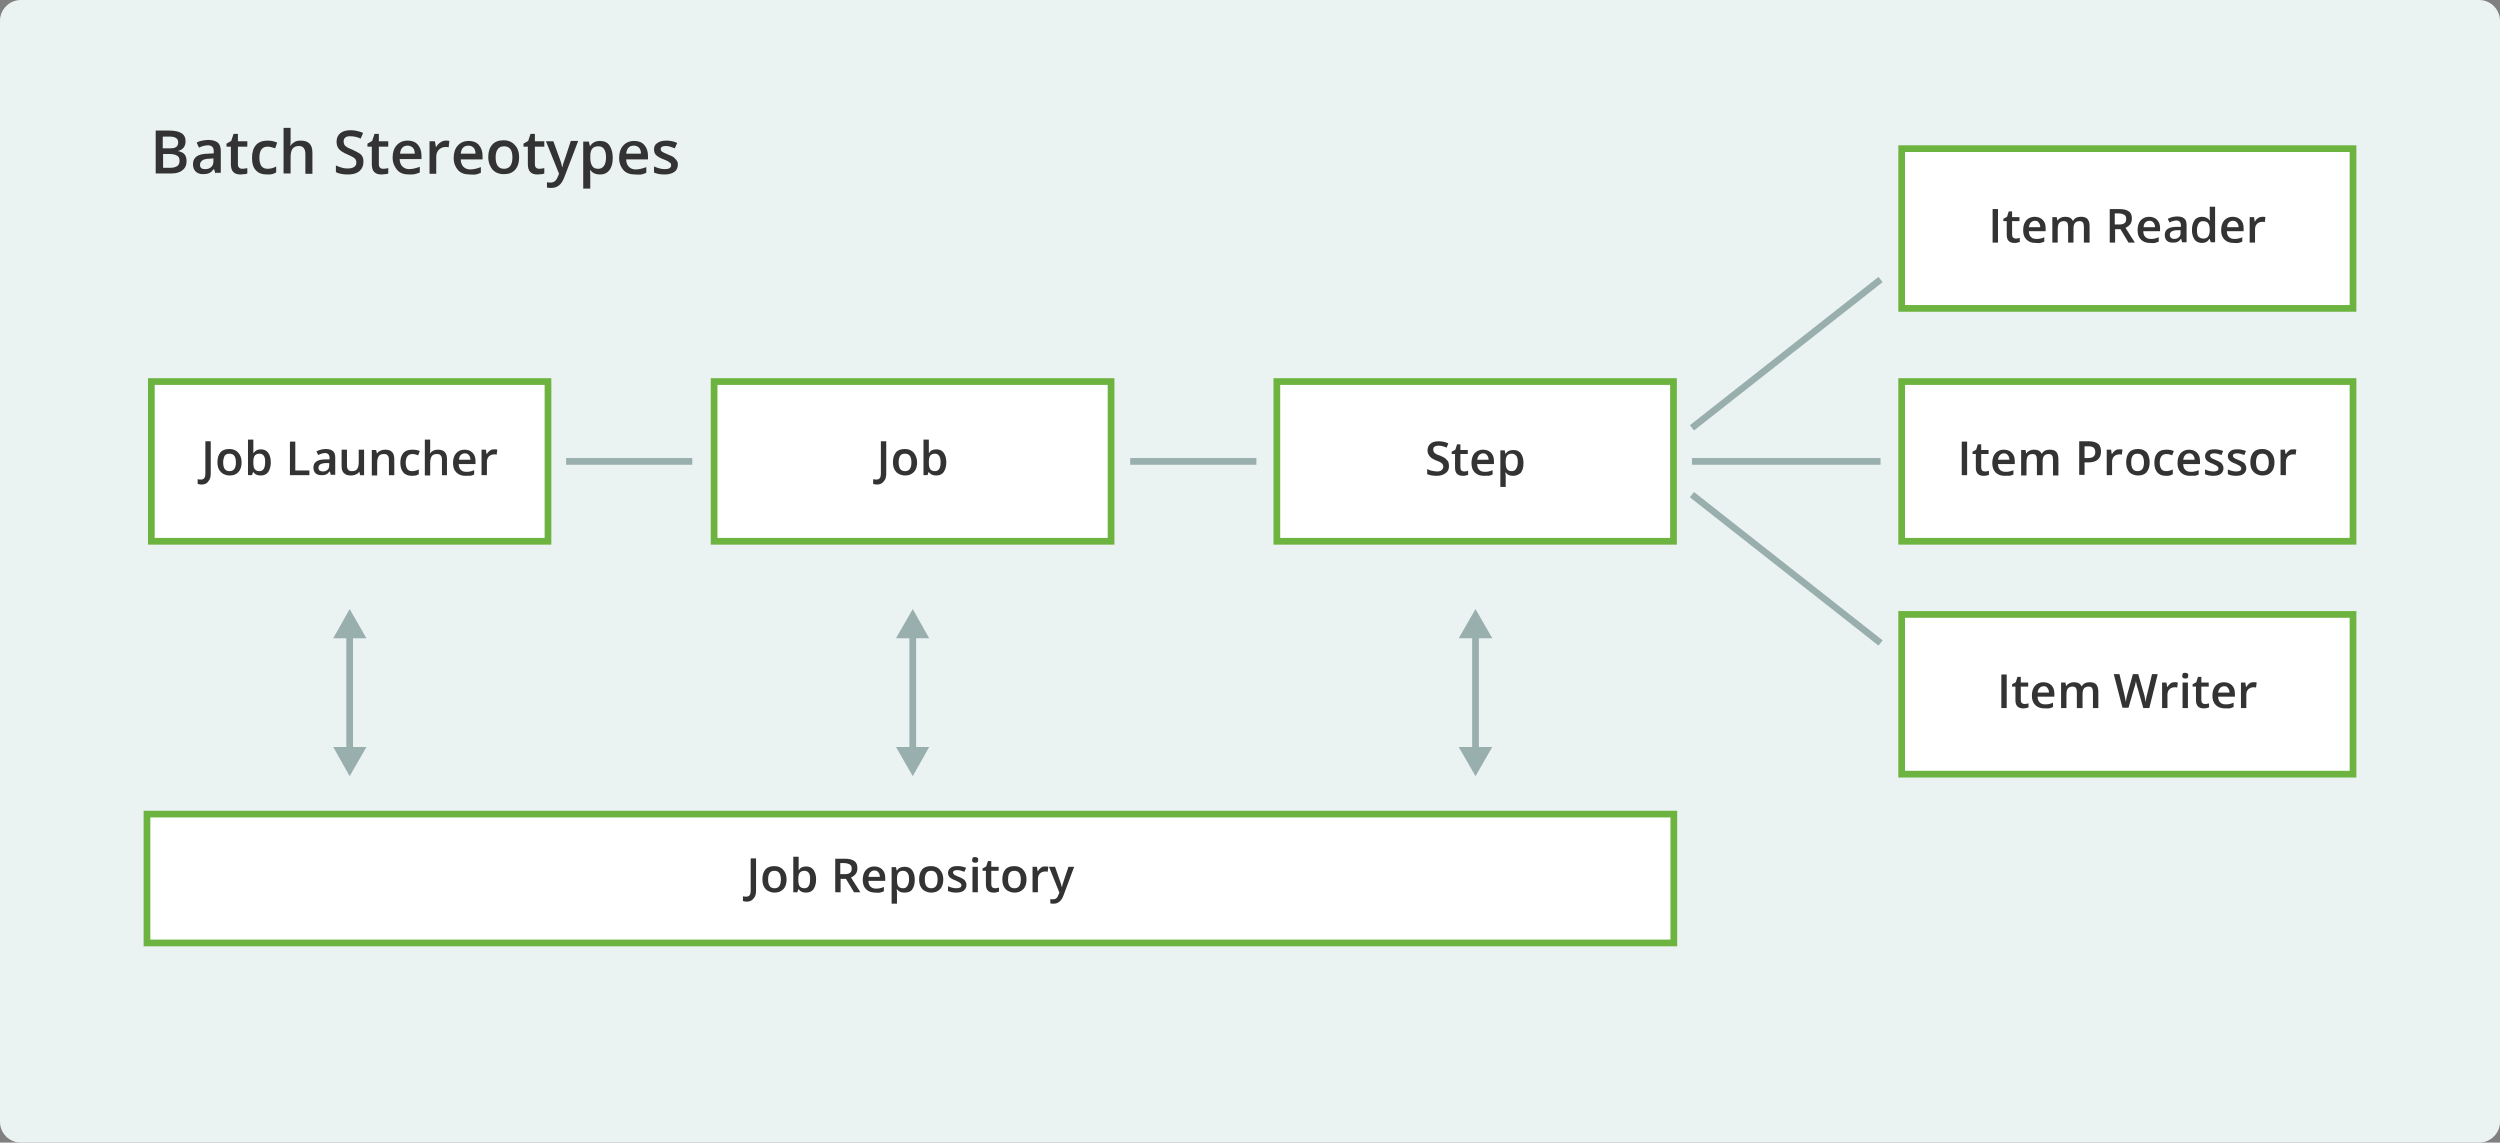 <?xml version="1.0" encoding="utf-8"?>
<!-- Generator: Adobe Illustrator 24.0.1, SVG Export Plug-In . SVG Version: 6.00 Build 0)  -->
<svg version="1.1" id="Layer_1" xmlns="http://www.w3.org/2000/svg" xmlns:xlink="http://www.w3.org/1999/xlink" x="0px" y="0px"
	 viewBox="0 0 745 340.5" style="enable-background:new 0 0 745 340.5;" xml:space="preserve">
<rect x="0" y="0" width="745" height="340.5" fill="#808080" stroke="none"/>
<style type="text/css">
	.st0{fill:#EBF2F2;}
	.st1{fill:#FFFFFF;stroke:#6DB33F;stroke-width:2;stroke-miterlimit:10;}
	.st2{enable-background:new    ;}
	.st3{fill:#333333;}
	.st4{fill:none;stroke:#98AFAE;stroke-width:2;stroke-miterlimit:10;}
	.st5{fill:#98AFAE;}
</style>
<title>diagram-batch</title>
<path class="st0" d="M6.2,0h732.6c3.4,0,6.2,2.8,6.2,6.2v328.1c0,3.4-2.8,6.2-6.2,6.2H6.2c-3.4,0-6.2-2.8-6.2-6.2V6.2
	C0,2.8,2.8,0,6.2,0z"/>
<rect x="43.8" y="242.6" class="st1" width="455" height="38.4"/>
<rect x="45.1" y="113.7" class="st1" width="118.2" height="47.6"/>
<g class="st2">
	<path class="st3" d="M60,144.4c-0.4,0-0.8-0.1-1.1-0.2v-1.4c0.4,0.1,0.7,0.1,1,0.1c0.9,0,1.3-0.6,1.3-1.7v-9.7h1.6v9.6
		c0,1-0.2,1.8-0.7,2.3C61.7,144.1,61,144.4,60,144.4z"/>
	<path class="st3" d="M72,137.8c0,1.2-0.3,2.2-1,2.9c-0.6,0.7-1.5,1-2.6,1c-0.7,0-1.3-0.2-1.9-0.5c-0.5-0.3-1-0.8-1.3-1.4
		c-0.3-0.6-0.4-1.3-0.4-2.1c0-1.2,0.3-2.2,0.9-2.9s1.5-1,2.7-1c1.1,0,2,0.4,2.6,1.1C71.7,135.7,72,136.6,72,137.8z M66.5,137.8
		c0,1.7,0.6,2.6,1.9,2.6c1.3,0,1.9-0.9,1.9-2.6c0-1.7-0.6-2.6-1.9-2.6c-0.7,0-1.2,0.2-1.5,0.7C66.7,136.4,66.5,137,66.5,137.8z"/>
	<path class="st3" d="M77.7,133.9c0.9,0,1.7,0.3,2.2,1s0.8,1.6,0.8,2.9c0,1.2-0.3,2.2-0.8,2.9c-0.5,0.7-1.3,1-2.2,1
		c-1,0-1.7-0.3-2.2-1h-0.1l-0.3,0.9h-1.2V131h1.6v2.5c0,0.2,0,0.5,0,0.8c0,0.4,0,0.6,0,0.7h0.1C76,134.3,76.7,133.9,77.7,133.9z
		 M77.3,135.2c-0.6,0-1.1,0.2-1.4,0.6c-0.3,0.4-0.4,1-0.4,1.9v0.1c0,0.9,0.1,1.6,0.4,2c0.3,0.4,0.8,0.6,1.4,0.6c0.6,0,1-0.2,1.3-0.7
		s0.4-1.1,0.4-2C79.1,136.1,78.5,135.2,77.3,135.2z"/>
	<path class="st3" d="M86.4,141.6v-10H88v8.6h4.2v1.4H86.4z"/>
	<path class="st3" d="M98.6,141.6l-0.3-1.1h-0.1c-0.4,0.5-0.7,0.8-1.1,0.9c-0.4,0.2-0.8,0.2-1.4,0.2c-0.7,0-1.3-0.2-1.7-0.6
		s-0.6-1-0.6-1.7c0-0.8,0.3-1.4,0.9-1.8c0.6-0.4,1.5-0.6,2.6-0.6l1.3,0v-0.4c0-0.5-0.1-0.8-0.3-1.1c-0.2-0.2-0.6-0.4-1-0.4
		c-0.4,0-0.8,0.1-1.1,0.2s-0.7,0.2-1,0.4l-0.5-1.1c0.4-0.2,0.9-0.4,1.3-0.5c0.5-0.1,0.9-0.2,1.4-0.2c1,0,1.7,0.2,2.2,0.6
		c0.5,0.4,0.7,1.1,0.7,2v5.1H98.6z M96.2,140.5c0.6,0,1.1-0.2,1.4-0.5c0.4-0.3,0.5-0.8,0.5-1.4V138l-1,0c-0.8,0-1.3,0.2-1.7,0.4
		c-0.3,0.2-0.5,0.6-0.5,1c0,0.3,0.1,0.6,0.3,0.8C95.5,140.4,95.8,140.5,96.2,140.5z"/>
	<path class="st3" d="M107.3,141.6l-0.2-1H107c-0.2,0.4-0.5,0.6-1,0.8c-0.4,0.2-0.9,0.3-1.4,0.3c-0.9,0-1.6-0.2-2.1-0.7
		s-0.7-1.1-0.7-2.1v-4.9h1.6v4.7c0,0.6,0.1,1,0.4,1.3c0.2,0.3,0.6,0.4,1.1,0.4c0.7,0,1.2-0.2,1.5-0.6c0.3-0.4,0.5-1.1,0.5-2v-3.8
		h1.6v7.6H107.3z"/>
	<path class="st3" d="M117.5,141.6h-1.6V137c0-0.6-0.1-1-0.4-1.3c-0.2-0.3-0.6-0.4-1.1-0.4c-0.7,0-1.2,0.2-1.5,0.6s-0.5,1.1-0.5,2
		v3.8h-1.6v-7.6h1.3l0.2,1h0.1c0.2-0.4,0.6-0.6,1-0.8c0.4-0.2,0.9-0.3,1.4-0.3c1.8,0,2.7,0.9,2.7,2.8V141.6z"/>
	<path class="st3" d="M122.8,141.8c-1.1,0-2-0.3-2.6-1c-0.6-0.7-0.9-1.6-0.9-2.9c0-1.3,0.3-2.2,0.9-2.9s1.5-1,2.7-1
		c0.8,0,1.5,0.1,2.2,0.4l-0.5,1.3c-0.7-0.3-1.2-0.4-1.7-0.4c-1.3,0-2,0.9-2,2.6c0,0.8,0.2,1.5,0.5,1.9c0.3,0.4,0.8,0.6,1.4,0.6
		c0.7,0,1.4-0.2,2-0.5v1.4c-0.3,0.2-0.6,0.3-0.9,0.4C123.6,141.7,123.2,141.8,122.8,141.8z"/>
	<path class="st3" d="M133.3,141.6h-1.6V137c0-0.6-0.1-1-0.4-1.3c-0.2-0.3-0.6-0.4-1.1-0.4c-0.7,0-1.2,0.2-1.5,0.6
		c-0.3,0.4-0.5,1.1-0.5,2v3.8h-1.6V131h1.6v2.7c0,0.4,0,0.9-0.1,1.4h0.1c0.2-0.4,0.5-0.6,0.9-0.8s0.8-0.3,1.4-0.3
		c1.8,0,2.7,0.9,2.7,2.8V141.6z"/>
	<path class="st3" d="M138.8,141.8c-1.2,0-2.1-0.3-2.8-1c-0.7-0.7-1-1.6-1-2.8c0-1.2,0.3-2.2,0.9-2.9s1.5-1.1,2.5-1.1
		c1,0,1.8,0.3,2.4,0.9c0.6,0.6,0.9,1.4,0.9,2.5v0.9h-5c0,0.7,0.2,1.3,0.6,1.7c0.4,0.4,0.9,0.6,1.6,0.6c0.4,0,0.9,0,1.2-0.1
		c0.4-0.1,0.8-0.2,1.2-0.4v1.3c-0.4,0.2-0.8,0.3-1.2,0.4C139.8,141.7,139.4,141.8,138.8,141.8z M138.5,135.1c-0.5,0-0.9,0.2-1.2,0.5
		s-0.5,0.8-0.5,1.4h3.4c0-0.6-0.2-1.1-0.5-1.4C139.5,135.3,139.1,135.1,138.5,135.1z"/>
	<path class="st3" d="M147.4,133.9c0.3,0,0.6,0,0.8,0.1l-0.2,1.5c-0.2-0.1-0.5-0.1-0.7-0.1c-0.6,0-1.2,0.2-1.6,0.6
		c-0.4,0.4-0.6,1-0.6,1.6v4h-1.6v-7.6h1.3l0.2,1.3h0.1c0.2-0.5,0.6-0.8,1-1.1S147,133.9,147.4,133.9z"/>
</g>
<g class="st2">
	<path class="st3" d="M46.5,38.9h3.8c1.8,0,3,0.3,3.8,0.8s1.2,1.3,1.2,2.4c0,0.8-0.2,1.4-0.6,1.9S53.8,44.8,53,45V45
		c0.9,0.2,1.6,0.5,2,1c0.4,0.5,0.6,1.2,0.6,2c0,1.2-0.4,2.1-1.2,2.7c-0.8,0.7-1.9,1-3.4,1h-4.6V38.9z M48.6,44.2h2
		c0.9,0,1.5-0.1,1.9-0.4c0.4-0.3,0.6-0.8,0.6-1.4c0-0.6-0.2-1-0.7-1.3s-1.1-0.4-2.1-0.4h-1.8V44.2z M48.6,45.9V50h2.2
		c0.9,0,1.5-0.2,2-0.5s0.7-0.9,0.7-1.6c0-0.7-0.2-1.2-0.7-1.5s-1.2-0.5-2.1-0.5H48.6z"/>
	<path class="st3" d="M64.2,51.8l-0.4-1.4h-0.1c-0.5,0.6-0.9,1-1.4,1.2c-0.5,0.2-1.1,0.3-1.8,0.3c-1,0-1.7-0.3-2.2-0.8
		s-0.8-1.2-0.8-2.2c0-1,0.4-1.8,1.1-2.3s1.9-0.8,3.4-0.8l1.7-0.1v-0.5c0-0.6-0.1-1.1-0.4-1.4c-0.3-0.3-0.7-0.5-1.3-0.5
		c-0.5,0-1,0.1-1.4,0.2s-0.9,0.3-1.3,0.5l-0.7-1.5c0.5-0.3,1.1-0.5,1.7-0.6c0.6-0.1,1.2-0.2,1.8-0.2c1.2,0,2.2,0.3,2.8,0.8
		s0.9,1.4,0.9,2.5v6.5H64.2z M61.1,50.4c0.8,0,1.4-0.2,1.8-0.6c0.5-0.4,0.7-1,0.7-1.8v-0.8l-1.2,0.1c-1,0-1.7,0.2-2.1,0.5
		c-0.4,0.3-0.7,0.7-0.7,1.3c0,0.4,0.1,0.8,0.4,1C60.2,50.3,60.6,50.4,61.1,50.4z"/>
	<path class="st3" d="M72.2,50.3c0.5,0,1-0.1,1.5-0.2v1.6c-0.2,0.1-0.5,0.2-0.9,0.2S72.1,52,71.7,52c-2,0-2.9-1-2.9-3.1v-5.2h-1.3
		v-0.9l1.4-0.8l0.7-2.1h1.3v2.2h2.8v1.6h-2.8v5.2c0,0.5,0.1,0.9,0.4,1.1C71.5,50.2,71.8,50.3,72.2,50.3z"/>
	<path class="st3" d="M79.6,52c-1.5,0-2.6-0.4-3.4-1.3s-1.1-2.1-1.1-3.7c0-1.6,0.4-2.9,1.2-3.8s2-1.3,3.5-1.3c1,0,1.9,0.2,2.8,0.6
		l-0.6,1.7c-0.9-0.3-1.6-0.5-2.2-0.5c-1.7,0-2.5,1.1-2.5,3.3c0,1.1,0.2,1.9,0.6,2.5c0.4,0.5,1,0.8,1.8,0.8c0.9,0,1.8-0.2,2.6-0.7
		v1.8c-0.4,0.2-0.8,0.4-1.2,0.5S80.2,52,79.6,52z"/>
	<path class="st3" d="M93.1,51.8H91v-6c0-0.8-0.2-1.3-0.5-1.7s-0.8-0.6-1.4-0.6c-0.9,0-1.5,0.3-1.9,0.8c-0.4,0.5-0.6,1.4-0.6,2.6
		v4.8h-2.1V38.1h2.1v3.5c0,0.6,0,1.2-0.1,1.8h0.1c0.3-0.5,0.7-0.8,1.2-1.1s1.1-0.4,1.8-0.4c2.4,0,3.5,1.2,3.5,3.6V51.8z"/>
	<path class="st3" d="M108.3,48.3c0,1.1-0.4,2-1.2,2.7s-2,1-3.4,1s-2.6-0.2-3.6-0.7v-2c0.6,0.3,1.2,0.5,1.9,0.7s1.3,0.2,1.8,0.2
		c0.8,0,1.4-0.2,1.8-0.5s0.6-0.7,0.6-1.3c0-0.5-0.2-0.9-0.5-1.2s-1.1-0.7-2.2-1.2c-1.2-0.5-2-1-2.5-1.6s-0.7-1.3-0.7-2.2
		c0-1.1,0.4-1.9,1.1-2.5s1.8-0.9,3.1-0.9c1.2,0,2.5,0.3,3.7,0.8l-0.7,1.7c-1.1-0.5-2.2-0.7-3.1-0.7c-0.7,0-1.2,0.1-1.5,0.4
		c-0.4,0.3-0.5,0.7-0.5,1.2c0,0.3,0.1,0.6,0.2,0.9c0.1,0.2,0.4,0.5,0.7,0.7s0.9,0.5,1.7,0.8c0.9,0.4,1.6,0.8,2.1,1.1s0.8,0.7,1,1.2
		S108.3,47.7,108.3,48.3z"/>
	<path class="st3" d="M114.2,50.3c0.5,0,1-0.1,1.5-0.2v1.6c-0.2,0.1-0.5,0.2-0.9,0.2s-0.7,0.1-1.1,0.1c-2,0-2.9-1-2.9-3.1v-5.2h-1.3
		v-0.9l1.4-0.8l0.7-2.1h1.3v2.2h2.8v1.6h-2.8v5.2c0,0.5,0.1,0.9,0.4,1.1C113.4,50.2,113.8,50.3,114.2,50.3z"/>
	<path class="st3" d="M121.9,52c-1.5,0-2.7-0.4-3.5-1.3S117,48.5,117,47c0-1.6,0.4-2.8,1.2-3.7s1.9-1.4,3.3-1.4c1.3,0,2.3,0.4,3,1.2
		s1.1,1.9,1.1,3.2v1.1h-6.5c0,0.9,0.3,1.7,0.8,2.2s1.2,0.8,2,0.8c0.6,0,1.1-0.1,1.6-0.2s1-0.3,1.6-0.5v1.7c-0.5,0.2-1,0.4-1.5,0.5
		S122.5,52,121.9,52z M121.5,43.4c-0.7,0-1.2,0.2-1.6,0.6s-0.6,1-0.7,1.8h4.4c0-0.8-0.2-1.4-0.6-1.8
		C122.7,43.7,122.1,43.4,121.5,43.4z"/>
	<path class="st3" d="M132.9,41.9c0.4,0,0.8,0,1,0.1l-0.2,1.9c-0.3-0.1-0.6-0.1-0.9-0.1c-0.8,0-1.5,0.3-2,0.8s-0.8,1.2-0.8,2.1v5.1
		H128v-9.7h1.6l0.3,1.7h0.1c0.3-0.6,0.7-1,1.3-1.4S132.3,41.9,132.9,41.9z"/>
	<path class="st3" d="M140,52c-1.5,0-2.7-0.4-3.5-1.3s-1.3-2.1-1.3-3.6c0-1.6,0.4-2.8,1.2-3.7s1.9-1.4,3.3-1.4c1.3,0,2.3,0.4,3,1.2
		s1.1,1.9,1.1,3.2v1.1h-6.5c0,0.9,0.3,1.7,0.8,2.2s1.2,0.8,2,0.8c0.6,0,1.1-0.1,1.6-0.2s1-0.3,1.6-0.5v1.7c-0.5,0.2-1,0.4-1.5,0.5
		S140.7,52,140,52z M139.6,43.4c-0.7,0-1.2,0.2-1.6,0.6s-0.6,1-0.7,1.8h4.4c0-0.8-0.2-1.4-0.6-1.8C140.8,43.7,140.3,43.4,139.6,43.4
		z"/>
	<path class="st3" d="M154.7,46.9c0,1.6-0.4,2.8-1.2,3.7s-1.9,1.3-3.4,1.3c-0.9,0-1.7-0.2-2.4-0.6s-1.2-1-1.6-1.8s-0.6-1.7-0.6-2.7
		c0-1.6,0.4-2.8,1.2-3.7s1.9-1.3,3.4-1.3c1.4,0,2.5,0.5,3.3,1.4C154.3,44.1,154.7,45.4,154.7,46.9z M147.7,46.9
		c0,2.2,0.8,3.4,2.5,3.4c1.6,0,2.5-1.1,2.5-3.4c0-2.2-0.8-3.3-2.5-3.3c-0.9,0-1.5,0.3-1.9,0.9S147.7,45.8,147.7,46.9z"/>
	<path class="st3" d="M160.7,50.3c0.5,0,1-0.1,1.5-0.2v1.6c-0.2,0.1-0.5,0.2-0.9,0.2s-0.7,0.1-1.1,0.1c-2,0-2.9-1-2.9-3.1v-5.2H156
		v-0.9l1.4-0.8l0.7-2.1h1.3v2.2h2.8v1.6h-2.8v5.2c0,0.5,0.1,0.9,0.4,1.1C160,50.2,160.3,50.3,160.7,50.3z"/>
	<path class="st3" d="M162.7,42.1h2.2l2,5.5c0.3,0.8,0.5,1.5,0.6,2.2h0.1c0.1-0.3,0.1-0.7,0.3-1.2s0.9-2.6,2.2-6.6h2.2l-4.2,11
		c-0.8,2-2,3-3.8,3c-0.5,0-0.9,0-1.3-0.1v-1.6c0.3,0.1,0.7,0.1,1.1,0.1c1,0,1.7-0.6,2.1-1.7l0.4-0.9L162.7,42.1z"/>
	<path class="st3" d="M178.8,52c-1.2,0-2.2-0.4-2.9-1.3h-0.1c0.1,0.8,0.1,1.3,0.1,1.5v4h-2.1v-14h1.7c0,0.2,0.1,0.6,0.3,1.3h0.1
		c0.6-1,1.6-1.5,2.9-1.5c1.2,0,2.2,0.4,2.8,1.3s1,2.1,1,3.7s-0.3,2.8-1,3.7S180,52,178.8,52z M178.3,43.6c-0.8,0-1.4,0.2-1.8,0.7
		s-0.6,1.2-0.6,2.3v0.3c0,1.2,0.2,2,0.6,2.6s1,0.8,1.8,0.8c0.7,0,1.3-0.3,1.7-0.9s0.6-1.4,0.6-2.5c0-1.1-0.2-1.9-0.6-2.5
		S179,43.6,178.3,43.6z"/>
	<path class="st3" d="M189.3,52c-1.5,0-2.7-0.4-3.5-1.3s-1.3-2.1-1.3-3.6c0-1.6,0.4-2.8,1.2-3.7s1.9-1.4,3.3-1.4
		c1.3,0,2.3,0.4,3,1.2s1.1,1.9,1.1,3.2v1.1h-6.5c0,0.9,0.3,1.7,0.8,2.2s1.2,0.8,2,0.8c0.6,0,1.1-0.1,1.6-0.2s1-0.3,1.6-0.5v1.7
		c-0.5,0.2-1,0.4-1.5,0.5S190,52,189.3,52z M188.9,43.4c-0.7,0-1.2,0.2-1.6,0.6s-0.6,1-0.7,1.8h4.4c0-0.8-0.2-1.4-0.6-1.8
		C190.1,43.7,189.6,43.4,188.9,43.4z"/>
	<path class="st3" d="M202,49c0,0.9-0.3,1.7-1,2.2s-1.7,0.8-3,0.8c-1.3,0-2.3-0.2-3.1-0.6v-1.8c1.1,0.5,2.2,0.8,3.2,0.8
		c1.3,0,1.9-0.4,1.9-1.2c0-0.2-0.1-0.5-0.2-0.6s-0.4-0.3-0.7-0.5s-0.8-0.4-1.3-0.6c-1.1-0.4-1.9-0.9-2.3-1.3s-0.6-1-0.6-1.7
		c0-0.8,0.3-1.5,1-1.9c0.7-0.5,1.6-0.7,2.7-0.7c1.1,0,2.2,0.2,3.2,0.7l-0.7,1.6c-1-0.4-1.9-0.7-2.6-0.7c-1.1,0-1.6,0.3-1.6,0.9
		c0,0.3,0.1,0.6,0.4,0.8s0.9,0.5,1.9,0.9c0.8,0.3,1.4,0.6,1.7,0.9s0.6,0.6,0.8,0.9S202,48.5,202,49z"/>
</g>
<rect x="212.8" y="113.7" class="st1" width="118.3" height="47.6"/>
<g class="st2">
	<path class="st3" d="M261.3,144.4c-0.4,0-0.8-0.1-1.1-0.2v-1.4c0.4,0.1,0.7,0.1,1,0.1c0.9,0,1.3-0.6,1.3-1.7v-9.7h1.6v9.6
		c0,1-0.2,1.8-0.7,2.3C262.9,144.1,262.2,144.4,261.3,144.4z"/>
	<path class="st3" d="M273.3,137.8c0,1.2-0.3,2.2-1,2.9s-1.5,1-2.6,1c-0.7,0-1.3-0.2-1.9-0.5s-1-0.8-1.3-1.4s-0.4-1.3-0.4-2.1
		c0-1.2,0.3-2.2,0.9-2.9s1.5-1,2.7-1c1.1,0,2,0.4,2.6,1.1C272.9,135.7,273.3,136.6,273.3,137.8z M267.8,137.8c0,1.7,0.6,2.6,1.9,2.6
		c1.3,0,1.9-0.9,1.9-2.6c0-1.7-0.6-2.6-1.9-2.6c-0.7,0-1.2,0.2-1.5,0.7S267.8,137,267.8,137.8z"/>
	<path class="st3" d="M279,133.9c0.9,0,1.7,0.3,2.2,1s0.8,1.6,0.8,2.9c0,1.2-0.3,2.2-0.8,2.9c-0.5,0.7-1.3,1-2.2,1
		c-1,0-1.7-0.3-2.2-1h-0.1l-0.3,0.9h-1.2V131h1.6v2.5c0,0.2,0,0.5,0,0.8s0,0.6,0,0.7h0.1C277.2,134.3,278,133.9,279,133.9z
		 M278.6,135.2c-0.6,0-1.1,0.2-1.4,0.6c-0.3,0.4-0.4,1-0.4,1.9v0.1c0,0.9,0.1,1.6,0.4,2c0.3,0.4,0.8,0.6,1.4,0.6
		c0.6,0,1-0.2,1.3-0.7s0.4-1.1,0.4-2C280.3,136.1,279.7,135.2,278.6,135.2z"/>
</g>
<rect x="380.5" y="113.7" class="st1" width="118.2" height="47.6"/>
<g class="st2">
	<path class="st3" d="M431.8,138.9c0,0.9-0.3,1.6-1,2.1s-1.5,0.8-2.7,0.8c-1.1,0-2.1-0.2-2.8-0.5v-1.5c0.5,0.2,0.9,0.4,1.5,0.5
		s1,0.2,1.4,0.2c0.6,0,1.1-0.1,1.4-0.4s0.5-0.6,0.5-1c0-0.4-0.1-0.7-0.4-1c-0.3-0.3-0.9-0.6-1.8-0.9c-0.9-0.4-1.6-0.8-1.9-1.3
		c-0.4-0.5-0.6-1-0.6-1.7c0-0.8,0.3-1.5,0.9-2c0.6-0.5,1.4-0.7,2.4-0.7c1,0,1.9,0.2,2.9,0.6l-0.5,1.3c-0.9-0.4-1.7-0.6-2.4-0.6
		c-0.5,0-0.9,0.1-1.2,0.3c-0.3,0.2-0.4,0.5-0.4,0.9c0,0.3,0.1,0.5,0.2,0.7c0.1,0.2,0.3,0.4,0.5,0.5c0.3,0.2,0.7,0.4,1.4,0.6
		c0.7,0.3,1.3,0.6,1.6,0.9s0.6,0.6,0.8,0.9C431.7,138.1,431.8,138.5,431.8,138.9z"/>
	<path class="st3" d="M436.3,140.5c0.4,0,0.8-0.1,1.2-0.2v1.2c-0.2,0.1-0.4,0.1-0.7,0.2c-0.3,0.1-0.6,0.1-0.9,0.1
		c-1.5,0-2.3-0.8-2.3-2.4v-4.1h-1v-0.7l1.1-0.6l0.5-1.6h1v1.7h2.2v1.2h-2.2v4c0,0.4,0.1,0.7,0.3,0.9
		C435.8,140.4,436,140.5,436.3,140.5z"/>
	<path class="st3" d="M442.3,141.8c-1.2,0-2.1-0.3-2.8-1c-0.7-0.7-1-1.6-1-2.8c0-1.2,0.3-2.2,0.9-2.9s1.5-1.1,2.5-1.1
		c1,0,1.8,0.3,2.4,0.9c0.6,0.6,0.9,1.4,0.9,2.5v0.9h-5c0,0.7,0.2,1.3,0.6,1.7c0.4,0.4,0.9,0.6,1.6,0.6c0.4,0,0.9,0,1.2-0.1
		c0.4-0.1,0.8-0.2,1.2-0.4v1.3c-0.4,0.2-0.8,0.3-1.2,0.4C443.3,141.7,442.8,141.8,442.3,141.8z M442,135.1c-0.5,0-0.9,0.2-1.2,0.5
		s-0.5,0.8-0.6,1.4h3.4c0-0.6-0.2-1.1-0.5-1.4C442.9,135.3,442.5,135.1,442,135.1z"/>
	<path class="st3" d="M450.9,141.8c-1,0-1.7-0.3-2.2-1h-0.1c0.1,0.6,0.1,1,0.1,1.2v3.1h-1.6v-10.9h1.3c0,0.1,0.1,0.5,0.2,1h0.1
		c0.5-0.8,1.3-1.1,2.3-1.1c0.9,0,1.7,0.3,2.2,1s0.8,1.6,0.8,2.9s-0.3,2.2-0.8,2.9C452.6,141.4,451.9,141.8,450.9,141.8z
		 M450.5,135.2c-0.6,0-1.1,0.2-1.4,0.6s-0.4,1-0.4,1.8v0.2c0,0.9,0.1,1.6,0.4,2c0.3,0.4,0.8,0.6,1.4,0.6c0.6,0,1-0.2,1.3-0.7
		s0.5-1.1,0.5-1.9c0-0.8-0.1-1.5-0.4-1.9C451.6,135.5,451.1,135.2,450.5,135.2z"/>
</g>
<rect x="566.7" y="113.7" class="st1" width="134.5" height="47.6"/>
<g class="st2">
	<path class="st3" d="M584.6,141.6v-10h1.6v10H584.6z"/>
	<path class="st3" d="M591.5,140.5c0.4,0,0.8-0.1,1.2-0.2v1.2c-0.2,0.1-0.4,0.1-0.7,0.2c-0.3,0.1-0.6,0.1-0.9,0.1
		c-1.5,0-2.3-0.8-2.3-2.4v-4.1h-1v-0.7l1.1-0.6l0.5-1.6h1v1.7h2.2v1.2h-2.2v4c0,0.4,0.1,0.7,0.3,0.9
		C590.9,140.4,591.2,140.5,591.5,140.5z"/>
	<path class="st3" d="M597.5,141.8c-1.2,0-2.1-0.3-2.8-1c-0.7-0.7-1-1.6-1-2.8c0-1.2,0.3-2.2,0.9-2.9s1.5-1.1,2.5-1.1
		c1,0,1.8,0.3,2.4,0.9c0.6,0.6,0.9,1.4,0.9,2.5v0.9h-5c0,0.7,0.2,1.3,0.6,1.7c0.4,0.4,0.9,0.6,1.6,0.6c0.4,0,0.9,0,1.2-0.1
		c0.4-0.1,0.8-0.2,1.2-0.4v1.3c-0.4,0.2-0.8,0.3-1.2,0.4C598.5,141.7,598,141.8,597.5,141.8z M597.2,135.1c-0.5,0-0.9,0.2-1.2,0.5
		s-0.5,0.8-0.6,1.4h3.4c0-0.6-0.2-1.1-0.5-1.4C598.1,135.3,597.7,135.1,597.2,135.1z"/>
	<path class="st3" d="M608.6,141.6H607V137c0-0.6-0.1-1-0.3-1.3c-0.2-0.3-0.6-0.4-1-0.4c-0.6,0-1.1,0.2-1.4,0.6
		c-0.3,0.4-0.4,1.1-0.4,2v3.8h-1.6v-7.6h1.3l0.2,1h0.1c0.2-0.4,0.5-0.6,0.9-0.8s0.8-0.3,1.3-0.3c1.2,0,1.9,0.4,2.3,1.2h0.1
		c0.2-0.4,0.5-0.7,0.9-0.9c0.4-0.2,0.9-0.3,1.4-0.3c0.9,0,1.6,0.2,2,0.7s0.6,1.2,0.6,2.1v4.9h-1.6V137c0-0.6-0.1-1-0.3-1.3
		c-0.2-0.3-0.6-0.4-1-0.4c-0.6,0-1.1,0.2-1.4,0.6c-0.3,0.4-0.4,1-0.4,1.8V141.6z"/>
	<path class="st3" d="M626.1,134.6c0,1-0.3,1.8-1,2.4s-1.7,0.8-2.9,0.8h-1v3.7h-1.6v-10h2.9c1.2,0,2.2,0.3,2.8,0.8
		S626.1,133.7,626.1,134.6z M621.1,136.5h0.9c0.8,0,1.5-0.1,1.8-0.4c0.4-0.3,0.6-0.7,0.6-1.4c0-0.6-0.2-1-0.5-1.3
		c-0.4-0.3-0.9-0.4-1.6-0.4h-1.1V136.5z"/>
	<path class="st3" d="M631.7,133.9c0.3,0,0.6,0,0.8,0.1l-0.2,1.5c-0.2-0.1-0.5-0.1-0.7-0.1c-0.6,0-1.2,0.2-1.6,0.6s-0.6,1-0.6,1.6v4
		h-1.6v-7.6h1.3l0.2,1.3h0.1c0.2-0.5,0.6-0.8,1-1.1S631.3,133.9,631.7,133.9z"/>
	<path class="st3" d="M640.6,137.8c0,1.2-0.3,2.2-0.9,2.9c-0.6,0.7-1.5,1-2.6,1c-0.7,0-1.3-0.2-1.9-0.5c-0.5-0.3-1-0.8-1.2-1.4
		c-0.3-0.6-0.4-1.3-0.4-2.1c0-1.2,0.3-2.2,0.9-2.9s1.5-1,2.7-1c1.1,0,2,0.4,2.6,1.1C640.3,135.7,640.6,136.6,640.6,137.8z
		 M635.1,137.8c0,1.7,0.6,2.6,1.9,2.6c1.3,0,1.9-0.9,1.9-2.6c0-1.7-0.6-2.6-1.9-2.6c-0.7,0-1.2,0.2-1.5,0.7S635.1,137,635.1,137.8z"
		/>
	<path class="st3" d="M645.5,141.8c-1.1,0-2-0.3-2.6-1c-0.6-0.7-0.9-1.6-0.9-2.9c0-1.3,0.3-2.2,0.9-2.9s1.5-1,2.7-1
		c0.8,0,1.5,0.1,2.2,0.4l-0.5,1.3c-0.7-0.3-1.2-0.4-1.7-0.4c-1.3,0-2,0.9-2,2.6c0,0.8,0.2,1.5,0.5,1.9c0.3,0.4,0.8,0.6,1.4,0.6
		c0.7,0,1.4-0.2,2-0.5v1.4c-0.3,0.2-0.6,0.3-0.9,0.4S646,141.8,645.5,141.8z"/>
	<path class="st3" d="M652.7,141.8c-1.2,0-2.1-0.3-2.8-1c-0.7-0.7-1-1.6-1-2.8c0-1.2,0.3-2.2,0.9-2.9s1.5-1.1,2.5-1.1
		c1,0,1.8,0.3,2.4,0.9c0.6,0.6,0.9,1.4,0.9,2.5v0.9h-5c0,0.7,0.2,1.3,0.6,1.7c0.4,0.4,0.9,0.6,1.6,0.6c0.4,0,0.9,0,1.2-0.1
		c0.4-0.1,0.8-0.2,1.2-0.4v1.3c-0.4,0.2-0.8,0.3-1.2,0.4C653.7,141.7,653.2,141.8,652.7,141.8z M652.4,135.1c-0.5,0-0.9,0.2-1.2,0.5
		s-0.5,0.8-0.6,1.4h3.4c0-0.6-0.2-1.1-0.5-1.4C653.3,135.3,652.9,135.1,652.4,135.1z"/>
	<path class="st3" d="M662.6,139.5c0,0.7-0.3,1.3-0.8,1.7c-0.5,0.4-1.3,0.6-2.3,0.6c-1,0-1.8-0.2-2.4-0.5v-1.4
		c0.9,0.4,1.7,0.6,2.5,0.6c1,0,1.5-0.3,1.5-0.9c0-0.2-0.1-0.4-0.2-0.5s-0.3-0.3-0.5-0.4c-0.3-0.1-0.6-0.3-1-0.5
		c-0.9-0.3-1.5-0.7-1.8-1s-0.5-0.8-0.5-1.3c0-0.6,0.3-1.1,0.8-1.5c0.5-0.4,1.2-0.5,2.1-0.5c0.9,0,1.7,0.2,2.5,0.5l-0.5,1.2
		c-0.8-0.3-1.5-0.5-2.1-0.5c-0.8,0-1.3,0.2-1.3,0.7c0,0.2,0.1,0.4,0.3,0.6s0.7,0.4,1.4,0.7c0.6,0.2,1.1,0.5,1.4,0.7
		c0.3,0.2,0.5,0.4,0.6,0.7C662.5,138.8,662.6,139.1,662.6,139.5z"/>
	<path class="st3" d="M669.4,139.5c0,0.7-0.3,1.3-0.8,1.7c-0.5,0.4-1.3,0.6-2.3,0.6c-1,0-1.8-0.2-2.4-0.5v-1.4
		c0.9,0.4,1.7,0.6,2.5,0.6c1,0,1.5-0.3,1.5-0.9c0-0.2-0.1-0.4-0.2-0.5s-0.3-0.3-0.5-0.4c-0.2-0.1-0.6-0.3-1-0.5
		c-0.9-0.3-1.5-0.7-1.8-1s-0.5-0.8-0.5-1.3c0-0.6,0.3-1.1,0.8-1.5c0.5-0.4,1.2-0.5,2.1-0.5c0.9,0,1.7,0.2,2.5,0.5l-0.5,1.2
		c-0.8-0.3-1.5-0.5-2.1-0.5c-0.8,0-1.3,0.2-1.3,0.7c0,0.2,0.1,0.4,0.3,0.6s0.7,0.4,1.4,0.7c0.6,0.2,1.1,0.5,1.4,0.7
		c0.3,0.2,0.5,0.4,0.6,0.7C669.3,138.8,669.4,139.1,669.4,139.5z"/>
	<path class="st3" d="M677.8,137.8c0,1.2-0.3,2.2-1,2.9c-0.6,0.7-1.5,1-2.6,1c-0.7,0-1.3-0.2-1.9-0.5c-0.5-0.3-1-0.8-1.3-1.4
		c-0.3-0.6-0.4-1.3-0.4-2.1c0-1.2,0.3-2.2,0.9-2.9s1.5-1,2.7-1c1.1,0,2,0.4,2.6,1.1C677.5,135.7,677.8,136.6,677.8,137.8z
		 M672.3,137.8c0,1.7,0.6,2.6,1.9,2.6c1.3,0,1.9-0.9,1.9-2.6c0-1.7-0.6-2.6-1.9-2.6c-0.7,0-1.2,0.2-1.5,0.7S672.3,137,672.3,137.8z"
		/>
	<path class="st3" d="M683.5,133.9c0.3,0,0.6,0,0.8,0.1l-0.2,1.5c-0.2-0.1-0.5-0.1-0.7-0.1c-0.6,0-1.2,0.2-1.6,0.6s-0.6,1-0.6,1.6v4
		h-1.6v-7.6h1.3l0.2,1.3h0.1c0.3-0.5,0.6-0.8,1-1.1S683,133.9,683.5,133.9z"/>
</g>
<rect x="566.7" y="183.1" class="st1" width="134.5" height="47.6"/>
<g class="st2">
	<path class="st3" d="M596.4,211v-10h1.6v10H596.4z"/>
	<path class="st3" d="M603.3,209.8c0.4,0,0.8-0.1,1.2-0.2v1.2c-0.2,0.1-0.4,0.1-0.7,0.2c-0.3,0.1-0.6,0.1-0.9,0.1
		c-1.5,0-2.3-0.8-2.3-2.4v-4.1h-1v-0.7l1.1-0.6l0.5-1.6h1v1.7h2.2v1.2h-2.2v4c0,0.4,0.1,0.7,0.3,0.9
		C602.8,209.7,603,209.8,603.3,209.8z"/>
	<path class="st3" d="M609.3,211.1c-1.2,0-2.1-0.3-2.8-1c-0.7-0.7-1-1.6-1-2.8c0-1.2,0.3-2.2,0.9-2.9s1.5-1.1,2.5-1.1
		c1,0,1.8,0.3,2.4,0.9c0.6,0.6,0.9,1.4,0.9,2.5v0.9h-5c0,0.7,0.2,1.3,0.6,1.7c0.4,0.4,0.9,0.6,1.6,0.6c0.4,0,0.9,0,1.2-0.1
		c0.4-0.1,0.8-0.2,1.2-0.4v1.3c-0.4,0.2-0.8,0.3-1.2,0.4C610.3,211.1,609.8,211.1,609.3,211.1z M609,204.5c-0.5,0-0.9,0.2-1.2,0.5
		s-0.5,0.8-0.6,1.4h3.4c0-0.6-0.2-1.1-0.5-1.4C609.9,204.6,609.5,204.5,609,204.5z"/>
	<path class="st3" d="M620.5,211h-1.6v-4.7c0-0.6-0.1-1-0.3-1.3c-0.2-0.3-0.6-0.4-1-0.4c-0.6,0-1.1,0.2-1.4,0.6
		c-0.3,0.4-0.4,1.1-0.4,2v3.8h-1.6v-7.6h1.3l0.2,1h0.1c0.2-0.4,0.5-0.6,0.9-0.8c0.4-0.2,0.8-0.3,1.3-0.3c1.2,0,1.9,0.4,2.3,1.2h0.1
		c0.2-0.4,0.5-0.7,0.9-0.9c0.4-0.2,0.9-0.3,1.4-0.3c0.9,0,1.6,0.2,2,0.7c0.4,0.5,0.6,1.2,0.6,2.1v4.9h-1.6v-4.7c0-0.6-0.1-1-0.3-1.3
		c-0.2-0.3-0.6-0.4-1-0.4c-0.6,0-1.1,0.2-1.4,0.6c-0.3,0.4-0.4,1-0.4,1.8V211z"/>
	<path class="st3" d="M640.5,211h-1.8l-1.7-6c-0.1-0.3-0.2-0.6-0.3-1.1c-0.1-0.5-0.2-0.8-0.2-1c0,0.3-0.1,0.7-0.2,1.1
		s-0.2,0.8-0.3,1l-1.7,5.9h-1.8l-1.3-5l-1.3-5h1.7l1.4,5.8c0.2,0.9,0.4,1.8,0.5,2.5c0.1-0.4,0.1-0.8,0.2-1.3
		c0.1-0.5,0.2-0.9,0.3-1.2l1.6-5.8h1.6l1.7,5.9c0.2,0.5,0.3,1.4,0.5,2.4c0.1-0.7,0.2-1.5,0.5-2.5l1.4-5.8h1.7L640.5,211z"/>
	<path class="st3" d="M648.2,203.3c0.3,0,0.6,0,0.8,0.1l-0.2,1.5c-0.2-0.1-0.5-0.1-0.7-0.1c-0.6,0-1.2,0.2-1.6,0.6
		c-0.4,0.4-0.6,1-0.6,1.6v4h-1.6v-7.6h1.3l0.2,1.3h0.1c0.3-0.5,0.6-0.8,1-1.1S647.7,203.3,648.2,203.3z"/>
	<path class="st3" d="M650.3,201.4c0-0.3,0.1-0.5,0.2-0.7s0.4-0.2,0.7-0.2c0.3,0,0.5,0.1,0.7,0.2s0.2,0.4,0.2,0.7
		c0,0.3-0.1,0.5-0.2,0.6c-0.2,0.2-0.4,0.2-0.7,0.2c-0.3,0-0.5-0.1-0.7-0.2C650.4,201.9,650.3,201.7,650.3,201.4z M652,211h-1.6v-7.6
		h1.6V211z"/>
	<path class="st3" d="M657.1,209.8c0.4,0,0.8-0.1,1.2-0.2v1.2c-0.2,0.1-0.4,0.1-0.7,0.2c-0.3,0.1-0.6,0.1-0.9,0.1
		c-1.5,0-2.3-0.8-2.3-2.4v-4.1h-1v-0.7l1.1-0.6l0.5-1.6h1v1.7h2.2v1.2H656v4c0,0.4,0.1,0.7,0.3,0.9
		C656.5,209.7,656.8,209.8,657.1,209.8z"/>
	<path class="st3" d="M663.1,211.1c-1.2,0-2.1-0.3-2.8-1c-0.7-0.7-1-1.6-1-2.8c0-1.2,0.3-2.2,0.9-2.9s1.5-1.1,2.5-1.1
		c1,0,1.8,0.3,2.4,0.9c0.6,0.6,0.9,1.4,0.9,2.5v0.9h-5c0,0.7,0.2,1.3,0.6,1.7c0.4,0.4,0.9,0.6,1.6,0.6c0.4,0,0.9,0,1.2-0.1
		c0.4-0.1,0.8-0.2,1.2-0.4v1.3c-0.4,0.2-0.8,0.3-1.2,0.4C664.1,211.1,663.6,211.1,663.1,211.1z M662.8,204.5c-0.5,0-0.9,0.2-1.2,0.5
		s-0.5,0.8-0.6,1.4h3.4c0-0.6-0.2-1.1-0.5-1.4C663.7,204.6,663.3,204.5,662.8,204.5z"/>
	<path class="st3" d="M671.7,203.3c0.3,0,0.6,0,0.8,0.1l-0.2,1.5c-0.2-0.1-0.5-0.1-0.7-0.1c-0.6,0-1.2,0.2-1.6,0.6
		c-0.4,0.4-0.6,1-0.6,1.6v4h-1.6v-7.6h1.3l0.2,1.3h0.1c0.3-0.5,0.6-0.8,1-1.1S671.2,203.3,671.7,203.3z"/>
</g>
<rect x="566.7" y="44.3" class="st1" width="134.5" height="47.6"/>
<g class="st2">
	<path class="st3" d="M593.8,72.3v-10h1.6v10H593.8z"/>
	<path class="st3" d="M600.7,71.1c0.4,0,0.8-0.1,1.2-0.2v1.2c-0.2,0.1-0.4,0.1-0.7,0.2c-0.3,0.1-0.6,0.1-0.9,0.1
		c-1.5,0-2.3-0.8-2.3-2.4v-4.1h-1v-0.7l1.1-0.6l0.5-1.6h1v1.7h2.2v1.2h-2.2v4c0,0.4,0.1,0.7,0.3,0.9C600.2,71,600.4,71.1,600.7,71.1
		z"/>
	<path class="st3" d="M606.7,72.4c-1.2,0-2.1-0.3-2.8-1c-0.7-0.7-1-1.6-1-2.8c0-1.2,0.3-2.2,0.9-2.9s1.5-1.1,2.5-1.1
		c1,0,1.8,0.3,2.4,0.9s0.9,1.4,0.9,2.5v0.9h-5c0,0.7,0.2,1.3,0.6,1.7c0.4,0.4,0.9,0.6,1.6,0.6c0.4,0,0.9,0,1.2-0.1
		c0.4-0.1,0.8-0.2,1.2-0.4v1.3c-0.4,0.2-0.8,0.3-1.2,0.4S607.2,72.4,606.7,72.4z M606.4,65.8c-0.5,0-0.9,0.2-1.2,0.5
		c-0.3,0.3-0.5,0.8-0.6,1.4h3.4c0-0.6-0.2-1.1-0.5-1.4C607.3,65.9,606.9,65.8,606.4,65.8z"/>
	<path class="st3" d="M617.9,72.3h-1.6v-4.7c0-0.6-0.1-1-0.3-1.3c-0.2-0.3-0.6-0.4-1-0.4c-0.6,0-1.1,0.2-1.4,0.6
		c-0.3,0.4-0.4,1.1-0.4,2v3.8h-1.6v-7.6h1.3l0.2,1h0.1c0.2-0.4,0.5-0.6,0.9-0.8c0.4-0.2,0.8-0.3,1.3-0.3c1.2,0,1.9,0.4,2.3,1.2h0.1
		c0.2-0.4,0.5-0.7,0.9-0.9s0.9-0.3,1.4-0.3c0.9,0,1.6,0.2,2,0.7c0.4,0.5,0.6,1.2,0.6,2.1v4.9H621v-4.7c0-0.6-0.1-1-0.3-1.3
		c-0.2-0.3-0.6-0.4-1-0.4c-0.6,0-1.1,0.2-1.4,0.6c-0.3,0.4-0.4,1-0.4,1.8V72.3z"/>
	<path class="st3" d="M630.3,68.3v4h-1.6v-10h2.8c1.3,0,2.2,0.2,2.9,0.7s0.9,1.2,0.9,2.2c0,1.2-0.6,2.1-1.9,2.7l2.8,4.4h-1.9l-2.4-4
		H630.3z M630.3,66.9h1.1c0.8,0,1.3-0.1,1.7-0.4s0.5-0.7,0.5-1.3c0-0.6-0.2-1-0.6-1.2s-0.9-0.4-1.7-0.4h-1.1V66.9z"/>
	<path class="st3" d="M640.8,72.4c-1.2,0-2.1-0.3-2.8-1c-0.7-0.7-1-1.6-1-2.8c0-1.2,0.3-2.2,0.9-2.9s1.5-1.1,2.5-1.1
		c1,0,1.8,0.3,2.4,0.9s0.9,1.4,0.9,2.5v0.9h-5c0,0.7,0.2,1.3,0.6,1.7c0.4,0.4,0.9,0.6,1.6,0.6c0.4,0,0.9,0,1.2-0.1
		c0.4-0.1,0.8-0.2,1.2-0.4v1.3c-0.4,0.2-0.8,0.3-1.2,0.4S641.3,72.4,640.8,72.4z M640.5,65.8c-0.5,0-0.9,0.2-1.2,0.5
		c-0.3,0.3-0.5,0.8-0.5,1.4h3.4c0-0.6-0.2-1.1-0.5-1.4C641.4,65.9,641,65.8,640.5,65.8z"/>
	<path class="st3" d="M650.3,72.3l-0.3-1.1h-0.1c-0.4,0.5-0.7,0.8-1.1,0.9c-0.4,0.2-0.8,0.2-1.4,0.2c-0.7,0-1.3-0.2-1.7-0.6
		c-0.4-0.4-0.6-1-0.6-1.7c0-0.8,0.3-1.4,0.9-1.8s1.5-0.6,2.6-0.6l1.3,0v-0.4c0-0.5-0.1-0.8-0.3-1.1c-0.2-0.2-0.6-0.4-1-0.4
		c-0.4,0-0.8,0.1-1.1,0.2s-0.7,0.2-1,0.4l-0.5-1.1c0.4-0.2,0.9-0.4,1.3-0.5c0.5-0.1,0.9-0.2,1.4-0.2c1,0,1.7,0.2,2.2,0.6
		c0.5,0.4,0.7,1.1,0.7,2v5.1H650.3z M647.9,71.2c0.6,0,1.1-0.2,1.4-0.5c0.4-0.3,0.5-0.8,0.5-1.4v-0.7l-1,0c-0.8,0-1.3,0.2-1.7,0.4
		c-0.3,0.2-0.5,0.6-0.5,1c0,0.3,0.1,0.6,0.3,0.8C647.2,71.1,647.5,71.2,647.9,71.2z"/>
	<path class="st3" d="M656.2,72.4c-0.9,0-1.7-0.3-2.2-1s-0.8-1.6-0.8-2.9c0-1.2,0.3-2.2,0.8-2.9c0.5-0.7,1.3-1,2.2-1
		c1,0,1.8,0.4,2.3,1.1h0.1c-0.1-0.5-0.1-1-0.1-1.3v-2.8h1.6v10.6h-1.3l-0.3-1h-0.1C657.9,72,657.2,72.4,656.2,72.4z M656.6,71.1
		c0.7,0,1.1-0.2,1.4-0.6c0.3-0.4,0.5-1,0.5-1.8v-0.2c0-1-0.2-1.6-0.5-2s-0.8-0.6-1.5-0.6c-0.6,0-1,0.2-1.3,0.7
		c-0.3,0.5-0.5,1.1-0.5,2c0,0.8,0.1,1.5,0.4,1.9C655.6,70.9,656,71.1,656.6,71.1z"/>
	<path class="st3" d="M665.7,72.4c-1.2,0-2.1-0.3-2.8-1c-0.7-0.7-1-1.6-1-2.8c0-1.2,0.3-2.2,0.9-2.9s1.5-1.1,2.5-1.1
		c1,0,1.8,0.3,2.4,0.9s0.9,1.4,0.9,2.5v0.9h-5c0,0.7,0.2,1.3,0.6,1.7c0.4,0.4,0.9,0.6,1.6,0.6c0.4,0,0.9,0,1.2-0.1
		c0.4-0.1,0.8-0.2,1.2-0.4v1.3c-0.4,0.2-0.8,0.3-1.2,0.4S666.2,72.4,665.7,72.4z M665.4,65.8c-0.5,0-0.9,0.2-1.2,0.5
		c-0.3,0.3-0.5,0.8-0.5,1.4h3.4c0-0.6-0.2-1.1-0.5-1.4C666.3,65.9,665.9,65.8,665.4,65.8z"/>
	<path class="st3" d="M674.3,64.6c0.3,0,0.6,0,0.8,0.1l-0.2,1.5c-0.2-0.1-0.5-0.1-0.7-0.1c-0.6,0-1.2,0.2-1.6,0.6
		c-0.4,0.4-0.6,1-0.6,1.6v4h-1.6v-7.6h1.3l0.2,1.3h0.1c0.2-0.5,0.6-0.8,1-1.1C673.4,64.7,673.8,64.6,674.3,64.6z"/>
</g>
<g class="st2">
	<path class="st3" d="M222.5,268.7c-0.4,0-0.8-0.1-1.1-0.2v-1.4c0.4,0.1,0.7,0.1,1,0.1c0.9,0,1.3-0.6,1.3-1.7v-9.7h1.6v9.6
		c0,1-0.2,1.8-0.7,2.3C224.1,268.4,223.4,268.7,222.5,268.7z"/>
	<path class="st3" d="M234.4,262.1c0,1.2-0.3,2.2-1,2.9s-1.5,1-2.6,1c-0.7,0-1.3-0.2-1.9-0.5s-1-0.8-1.3-1.4s-0.4-1.3-0.4-2.1
		c0-1.2,0.3-2.2,0.9-2.9s1.5-1,2.7-1c1.1,0,2,0.4,2.6,1.1C234.1,260,234.4,260.9,234.4,262.1z M228.9,262.1c0,1.7,0.6,2.6,1.9,2.6
		c1.3,0,1.9-0.9,1.9-2.6c0-1.7-0.6-2.6-1.9-2.6c-0.7,0-1.2,0.2-1.5,0.7S228.9,261.3,228.9,262.1z"/>
	<path class="st3" d="M240.2,258.2c0.9,0,1.7,0.3,2.2,1s0.8,1.6,0.8,2.9c0,1.2-0.3,2.2-0.8,2.9c-0.5,0.7-1.3,1-2.2,1
		c-1,0-1.7-0.3-2.2-1h-0.1l-0.3,0.9h-1.2v-10.6h1.6v2.5c0,0.2,0,0.5,0,0.8s0,0.6,0,0.7h0.1C238.4,258.6,239.2,258.2,240.2,258.2z
		 M239.7,259.5c-0.6,0-1.1,0.2-1.4,0.6c-0.3,0.4-0.4,1-0.4,1.9v0.1c0,0.9,0.1,1.6,0.4,2c0.3,0.4,0.8,0.6,1.4,0.6
		c0.6,0,1-0.2,1.3-0.7s0.4-1.1,0.4-2C241.5,260.4,240.9,259.5,239.7,259.5z"/>
	<path class="st3" d="M250.5,261.9v4h-1.6v-10h2.8c1.3,0,2.2,0.2,2.9,0.7s0.9,1.2,0.9,2.2c0,1.2-0.6,2.1-1.9,2.7l2.8,4.4h-1.9
		l-2.4-4H250.5z M250.5,260.5h1.1c0.8,0,1.3-0.1,1.7-0.4s0.5-0.7,0.5-1.3c0-0.6-0.2-1-0.6-1.2s-0.9-0.4-1.7-0.4h-1.1V260.5z"/>
	<path class="st3" d="M260.9,266c-1.2,0-2.1-0.3-2.8-1c-0.7-0.7-1-1.6-1-2.8c0-1.2,0.3-2.2,0.9-2.9s1.5-1.1,2.5-1.1
		c1,0,1.8,0.3,2.4,0.9s0.9,1.4,0.9,2.5v0.9h-5c0,0.7,0.2,1.3,0.6,1.7c0.4,0.4,0.9,0.6,1.6,0.6c0.4,0,0.9,0,1.2-0.1
		c0.4-0.1,0.8-0.2,1.2-0.4v1.3c-0.4,0.2-0.8,0.3-1.2,0.4S261.4,266,260.9,266z M260.6,259.4c-0.5,0-0.9,0.2-1.2,0.5
		s-0.5,0.8-0.6,1.4h3.4c0-0.6-0.2-1.1-0.5-1.4C261.5,259.6,261.1,259.4,260.6,259.4z"/>
	<path class="st3" d="M269.5,266c-1,0-1.7-0.3-2.2-1h-0.1c0.1,0.6,0.1,1,0.1,1.2v3.1h-1.6v-10.9h1.3c0,0.1,0.1,0.5,0.2,1h0.1
		c0.5-0.8,1.3-1.1,2.3-1.1c0.9,0,1.7,0.3,2.2,1s0.8,1.6,0.8,2.9s-0.3,2.2-0.8,2.9S270.4,266,269.5,266z M269.1,259.5
		c-0.6,0-1.1,0.2-1.4,0.6s-0.4,1-0.4,1.8v0.2c0,0.9,0.1,1.6,0.4,2c0.3,0.4,0.8,0.6,1.4,0.6c0.6,0,1-0.2,1.3-0.7s0.5-1.1,0.5-1.9
		c0-0.8-0.1-1.5-0.4-1.9C270.1,259.7,269.7,259.5,269.1,259.5z"/>
	<path class="st3" d="M281.1,262.1c0,1.2-0.3,2.2-1,2.9s-1.5,1-2.6,1c-0.7,0-1.3-0.2-1.9-0.5s-1-0.8-1.3-1.4s-0.4-1.3-0.4-2.1
		c0-1.2,0.3-2.2,0.9-2.9s1.5-1,2.7-1c1.1,0,2,0.4,2.6,1.1C280.8,260,281.1,260.9,281.1,262.1z M275.6,262.1c0,1.7,0.6,2.6,1.9,2.6
		c1.3,0,1.9-0.9,1.9-2.6c0-1.7-0.6-2.6-1.9-2.6c-0.7,0-1.2,0.2-1.5,0.7S275.6,261.3,275.6,262.1z"/>
	<path class="st3" d="M288,263.7c0,0.7-0.3,1.3-0.8,1.7c-0.5,0.4-1.3,0.6-2.3,0.6c-1,0-1.8-0.2-2.4-0.5v-1.4
		c0.9,0.4,1.7,0.6,2.5,0.6c1,0,1.5-0.3,1.5-0.9c0-0.2-0.1-0.4-0.2-0.5s-0.3-0.3-0.5-0.4s-0.6-0.3-1-0.5c-0.9-0.3-1.5-0.7-1.8-1
		s-0.5-0.8-0.5-1.3c0-0.6,0.3-1.1,0.8-1.5c0.5-0.4,1.2-0.5,2.1-0.5c0.9,0,1.7,0.2,2.5,0.5l-0.5,1.2c-0.8-0.3-1.5-0.5-2.1-0.5
		c-0.8,0-1.3,0.2-1.3,0.7c0,0.2,0.1,0.4,0.3,0.6s0.7,0.4,1.4,0.7c0.6,0.2,1.1,0.5,1.4,0.7s0.5,0.4,0.6,0.7
		C288,263.1,288,263.4,288,263.7z"/>
	<path class="st3" d="M289.7,256.3c0-0.3,0.1-0.5,0.2-0.7s0.4-0.2,0.7-0.2c0.3,0,0.5,0.1,0.7,0.2s0.2,0.4,0.2,0.7
		c0,0.3-0.1,0.5-0.2,0.6c-0.2,0.2-0.4,0.2-0.7,0.2c-0.3,0-0.5-0.1-0.7-0.2C289.7,256.8,289.7,256.6,289.7,256.3z M291.4,265.9h-1.6
		v-7.6h1.6V265.9z"/>
	<path class="st3" d="M296.5,264.7c0.4,0,0.8-0.1,1.2-0.2v1.2c-0.2,0.1-0.4,0.1-0.7,0.2c-0.3,0.1-0.6,0.1-0.9,0.1
		c-1.5,0-2.3-0.8-2.3-2.4v-4.1h-1v-0.7l1.1-0.6l0.5-1.6h1v1.7h2.2v1.2h-2.2v4c0,0.4,0.1,0.7,0.3,0.9
		C295.9,264.6,296.2,264.7,296.5,264.7z"/>
	<path class="st3" d="M305.9,262.1c0,1.2-0.3,2.2-1,2.9s-1.5,1-2.6,1c-0.7,0-1.3-0.2-1.9-0.5s-1-0.8-1.3-1.4s-0.4-1.3-0.4-2.1
		c0-1.2,0.3-2.2,0.9-2.9s1.5-1,2.7-1c1.1,0,2,0.4,2.6,1.1C305.6,260,305.9,260.9,305.9,262.1z M300.4,262.1c0,1.7,0.6,2.6,1.9,2.6
		c1.3,0,1.9-0.9,1.9-2.6c0-1.7-0.6-2.6-1.9-2.6c-0.7,0-1.2,0.2-1.5,0.7S300.4,261.3,300.4,262.1z"/>
	<path class="st3" d="M311.6,258.2c0.3,0,0.6,0,0.8,0.1l-0.2,1.5c-0.2-0.1-0.5-0.1-0.7-0.1c-0.6,0-1.2,0.2-1.6,0.6s-0.6,1-0.6,1.6v4
		h-1.6v-7.6h1.3l0.2,1.3h0.1c0.3-0.5,0.6-0.8,1-1.1S311.1,258.2,311.6,258.2z"/>
	<path class="st3" d="M312.6,258.3h1.8l1.5,4.3c0.2,0.6,0.4,1.2,0.5,1.7h0.1c0-0.3,0.1-0.6,0.2-0.9c0.1-0.4,0.7-2.1,1.7-5.1h1.7
		l-3.2,8.6c-0.6,1.6-1.6,2.4-2.9,2.4c-0.4,0-0.7,0-1-0.1v-1.3c0.2,0.1,0.5,0.1,0.8,0.1c0.8,0,1.3-0.4,1.6-1.3l0.3-0.7L312.6,258.3z"
		/>
</g>
<line class="st4" x1="104.2" y1="188.7" x2="104.2" y2="224.1"/>
<polygon class="st5" points="99.3,190.2 104.2,181.5 109.2,190.2 "/>
<polygon class="st5" points="99.3,222.6 104.2,231.3 109.2,222.6 "/>
<line class="st4" x1="272" y1="188.7" x2="272" y2="224.1"/>
<polygon class="st5" points="267,190.2 272,181.5 276.9,190.2 "/>
<polygon class="st5" points="267,222.6 272,231.3 276.9,222.6 "/>
<line class="st4" x1="439.7" y1="188.7" x2="439.7" y2="224.1"/>
<polygon class="st5" points="434.7,190.2 439.7,181.5 444.7,190.2 "/>
<polygon class="st5" points="434.7,222.6 439.7,231.3 444.7,222.6 "/>
<line class="st4" x1="168.7" y1="137.5" x2="206.3" y2="137.5"/>
<line class="st4" x1="336.8" y1="137.5" x2="374.4" y2="137.5"/>
<line class="st4" x1="504.2" y1="137.5" x2="560.4" y2="137.5"/>
<line class="st4" x1="504.2" y1="127.5" x2="560.4" y2="83.3"/>
<line class="st4" x1="560.4" y1="191.6" x2="504.2" y2="147.4"/>
</svg>
